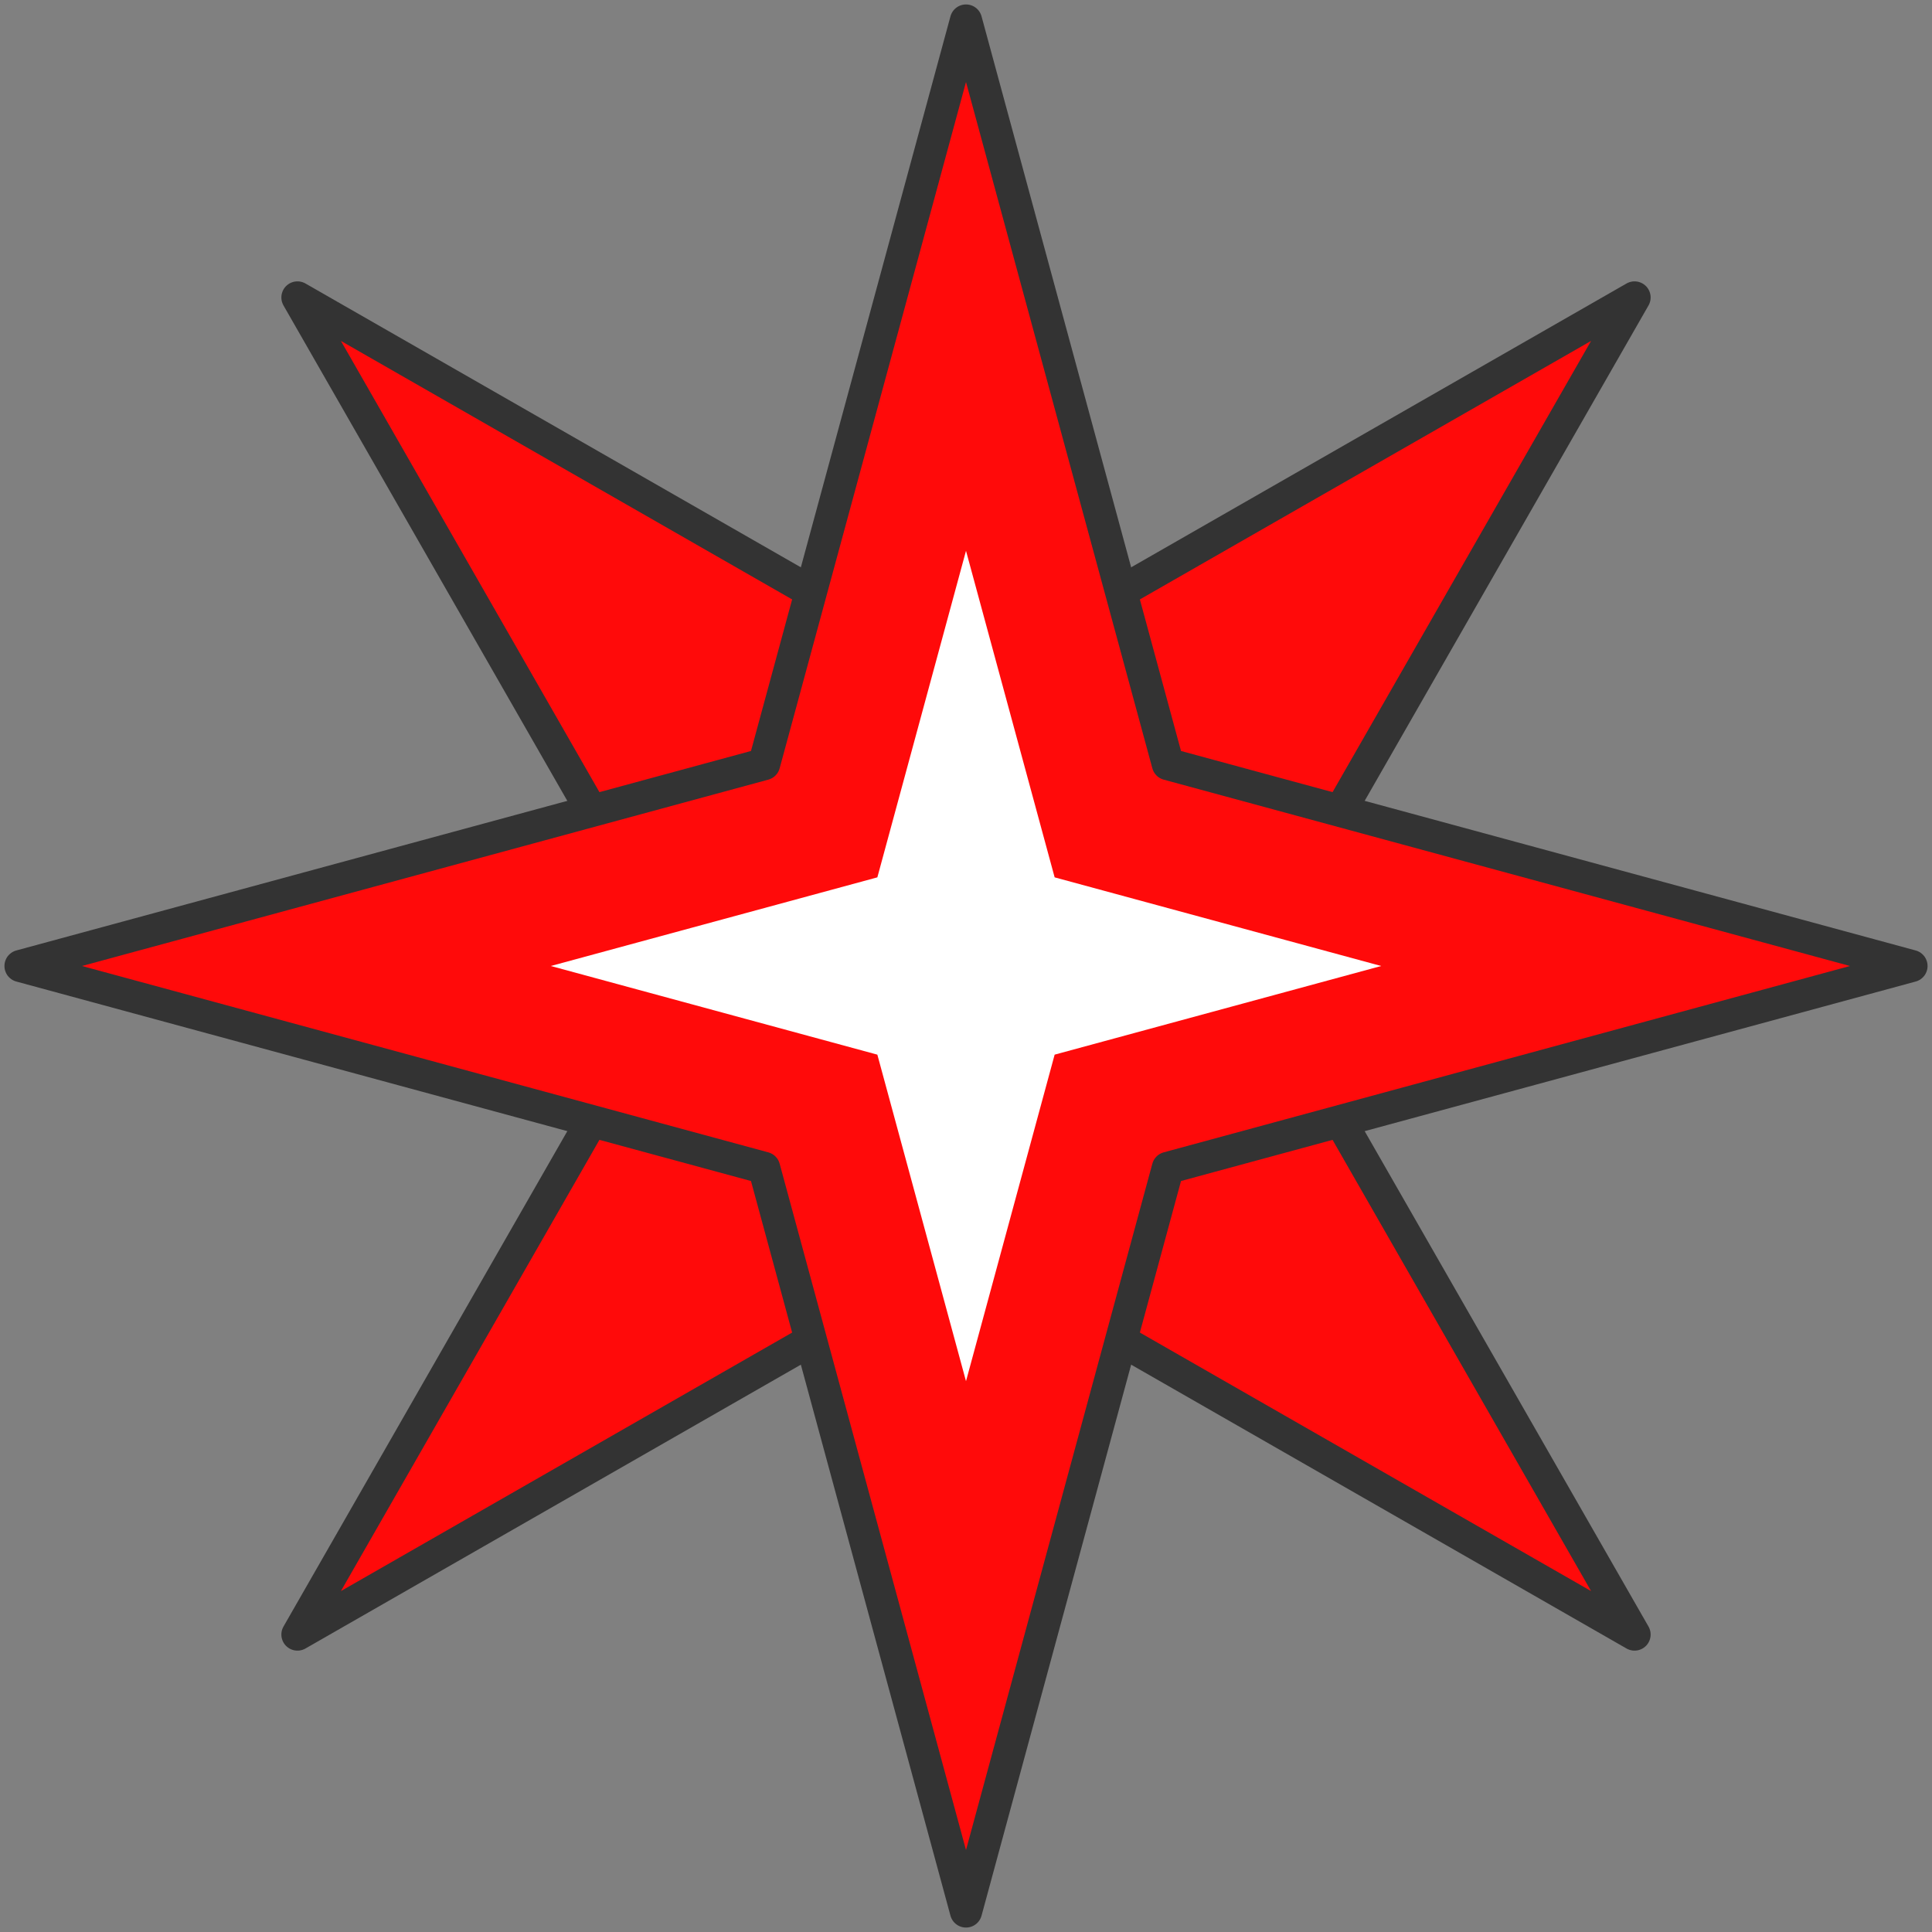 <svg id="icons" xmlns="http://www.w3.org/2000/svg" width="60" height="60" viewBox="0 0 60 60">
  <rect x="0" y="0" width="60" height="60" fill="#808080" stroke="none"/>
  <defs>
    <style>
      .cls-1 {
        fill: #ff0a0a;
        stroke: #333;
        stroke-linejoin: round;
      }

      .cls-2 {
        fill: #fff;
      }
    </style>
  </defs>
  <g id="Layer_104" data-name="Layer 104">
    <polygon class="cls-1" points="50.762 9.238 30 21.133 9.238 9.238 21.133 30 9.238 50.762 9.238 50.762 30 38.866 50.762 50.762 50.762 50.762 38.866 30 50.762 9.238 50.762 9.238"/>
    <polygon class="cls-1" points="23.73 23.73 0.638 30 23.73 36.27 30 59.362 30 59.362 36.27 36.27 59.362 30 59.362 30 36.27 23.73 30 0.638 23.73 23.73"/>
    <polygon class="cls-2" points="27.247 27.247 17.106 30 27.247 32.753 30 42.894 30 42.894 32.753 32.753 42.894 30 42.894 30 32.753 27.247 30 17.106 27.247 27.247"/>
  </g>
</svg>
